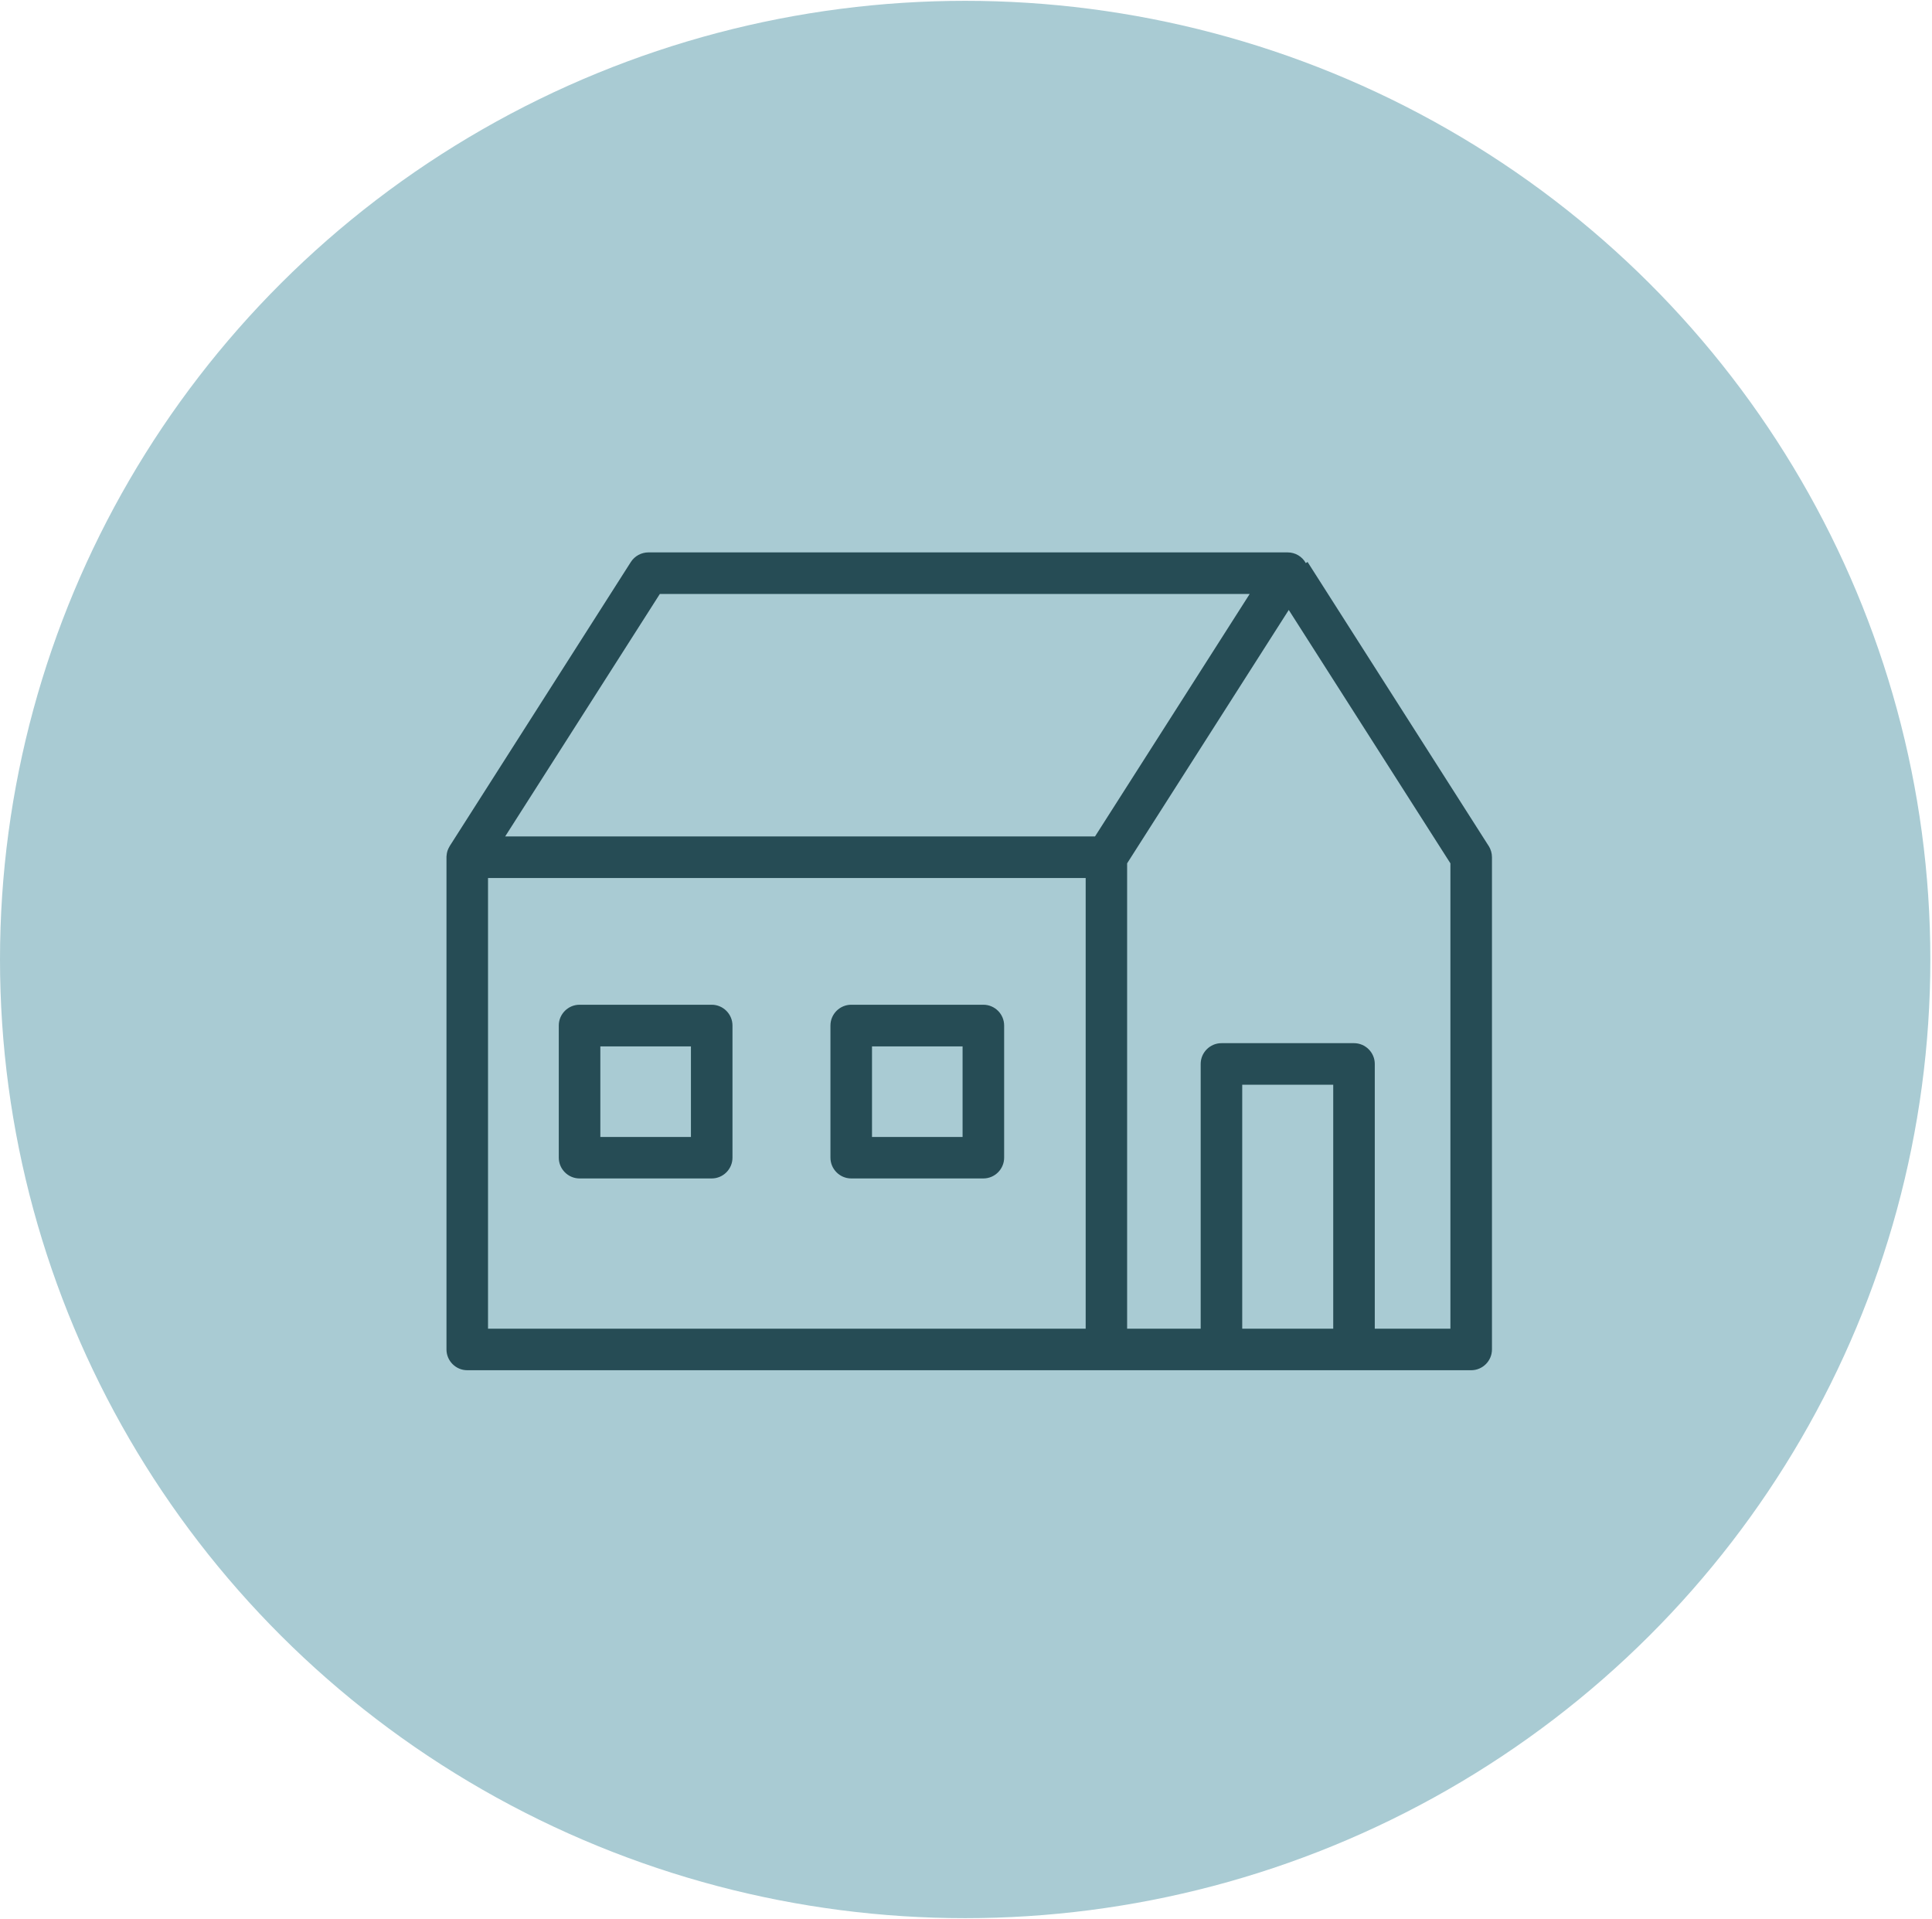 <svg xmlns="http://www.w3.org/2000/svg" fill="none" viewBox="0 0 147 146" height="146" width="147">
<g id="Group 163">
<ellipse fill="#A9CBD3" ry="72.937" rx="73.437" cy="73" cx="73.437" id="Ellipse 20"></ellipse>
<g id="Group 157">
<path fill="#264C55" d="M113.274 64.372L99.489 42.754L99.355 42.841C99.078 42.335 98.548 42.027 97.971 42.027H49.337C48.799 42.027 48.293 42.303 48.001 42.754L34.216 64.372C34.216 64.372 34.2 64.404 34.192 64.419C34.137 64.506 34.097 64.601 34.058 64.704C34.042 64.736 34.034 64.775 34.026 64.807C34.002 64.902 33.987 64.996 33.979 65.099C33.979 65.131 33.971 65.154 33.971 65.186C33.971 65.194 33.971 65.21 33.971 65.218V102.668C33.971 103.537 34.682 104.249 35.552 104.249H111.938C112.808 104.249 113.519 103.537 113.519 102.668V65.218C113.519 64.917 113.432 64.625 113.274 64.364V64.372ZM50.206 45.188H95.086L83.317 63.637H38.437L50.206 45.188ZM82.606 101.087H37.133V66.799H82.606V101.087ZM94.517 101.087V82.528H101.441V101.087H94.517ZM110.357 101.087H104.603V80.947C104.603 80.078 103.892 79.366 103.022 79.366H92.936C92.067 79.366 91.356 80.078 91.356 80.947V101.087H85.759V65.684L98.058 46.406L110.357 65.684V101.087Z" id="Vector"></path>
<path fill="#264C55" d="M64.767 89.658H74.821C75.691 89.658 76.402 88.946 76.402 88.077V78.023C76.402 77.153 75.691 76.442 74.821 76.442H64.767C63.898 76.442 63.186 77.153 63.186 78.023V88.077C63.186 88.946 63.898 89.658 64.767 89.658ZM66.348 79.611H73.24V86.504H66.348V79.611Z" id="Vector_2"></path>
<path fill="#264C55" d="M44.097 89.658H54.151C55.021 89.658 55.732 88.946 55.732 88.077V78.023C55.732 77.153 55.021 76.442 54.151 76.442H44.097C43.228 76.442 42.516 77.153 42.516 78.023V88.077C42.516 88.946 43.228 89.658 44.097 89.658ZM45.678 79.611H52.571V86.504H45.678V79.611Z" id="Vector_3"></path>
</g>
</g>
</svg>
